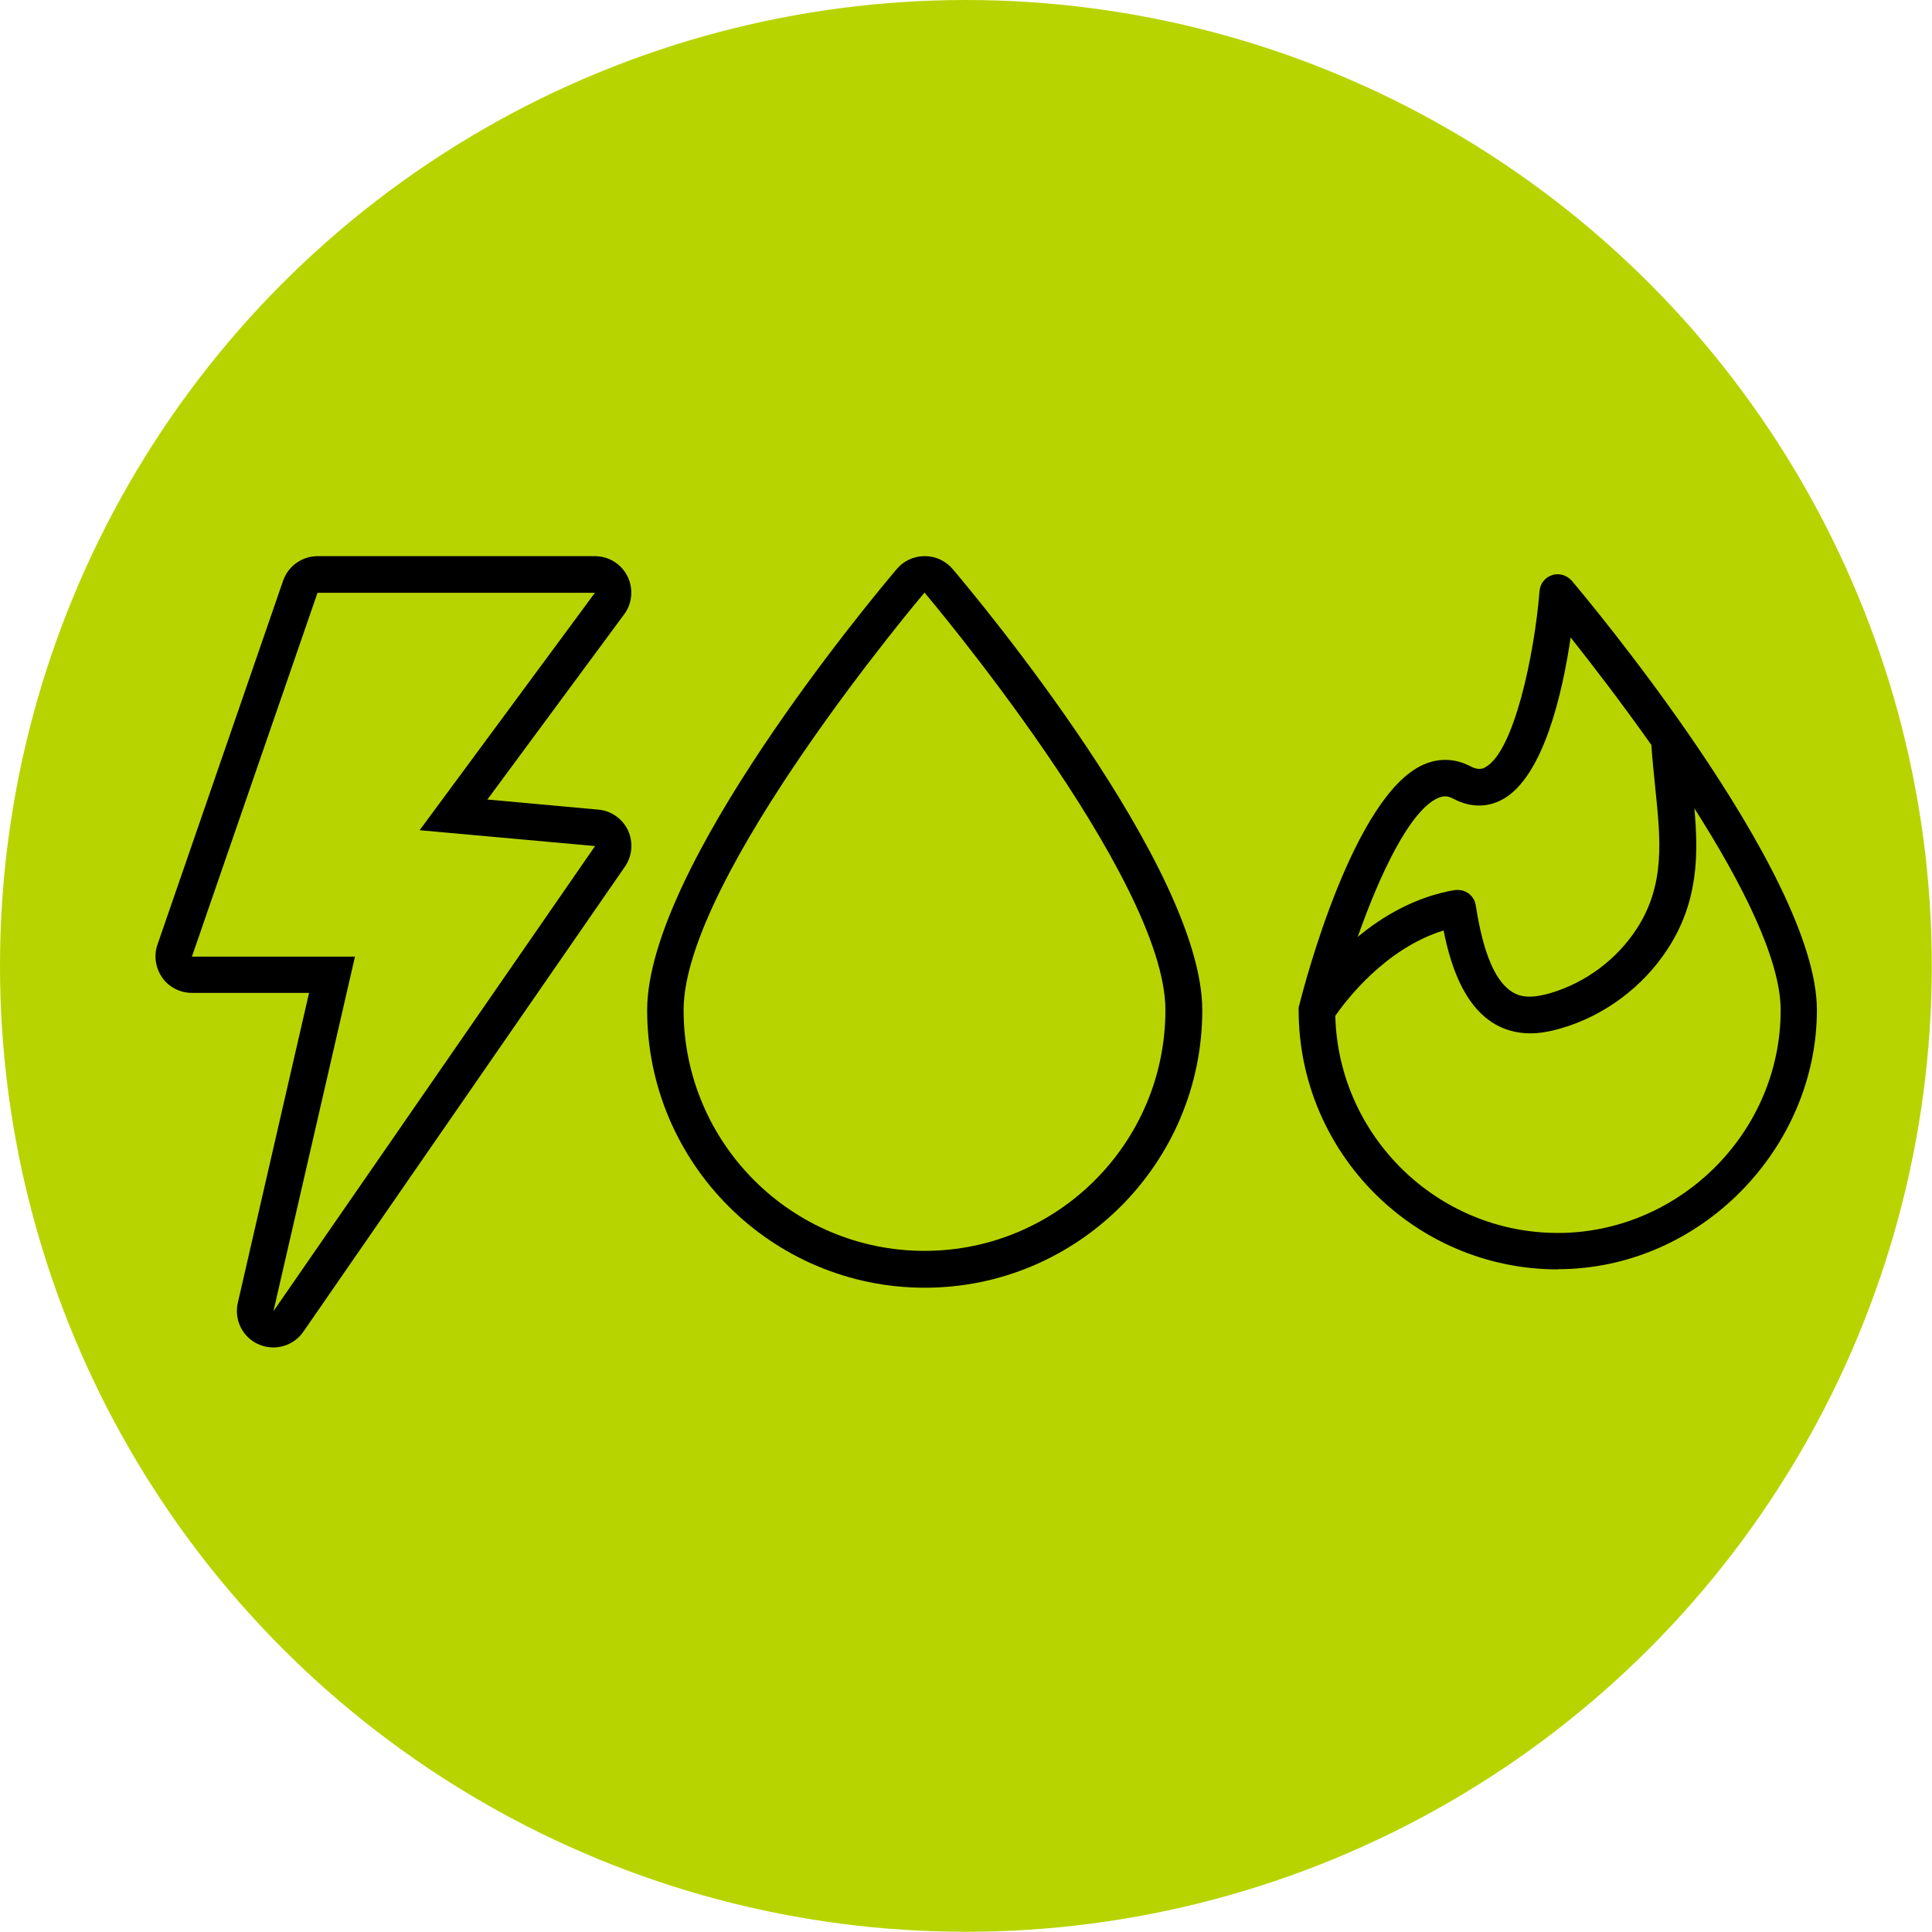 <?xml version="1.0" encoding="UTF-8"?>
<svg id="Capa_2" data-name="Capa 2" xmlns="http://www.w3.org/2000/svg" viewBox="0 0 93.83 93.83">
  <defs>
    <style>
      .cls-1 {
        fill: #b8d400;
      }
    </style>
  </defs>
  <g id="Capa_1-2" data-name="Capa 1">
    <g>
      <circle class="cls-1" cx="46.91" cy="46.91" r="46.91"/>
      <g>
        <path d="M28.9,28.78h0M28.9,28.78l-8.52,11.54,8.52.77-15.62,22.59,3.96-17.22h-7.92l6.1-17.67h13.47M28.91,27.01h-13.48c-.76,0-1.43.48-1.68,1.19l-6.1,17.67c-.19.54-.1,1.14.23,1.61s.87.74,1.44.74h5.69l-3.46,15.05c-.19.83.23,1.68,1.01,2.02.23.1.47.15.71.15.57,0,1.12-.27,1.46-.76l15.62-22.59c.36-.52.41-1.19.15-1.76-.27-.57-.82-.96-1.45-1.01l-5.38-.49,6.61-8.95c.24-.3.38-.68.38-1.1,0-.98-.79-1.77-1.77-1.77h0ZM28.9,30.56h0,0Z"/>
        <path d="M44.9,28.78s11.7,13.81,11.7,20.27-5.24,11.7-11.7,11.7-11.7-5.24-11.7-11.7,11.7-20.27,11.7-20.27M44.9,27.01c-.52,0-1.02.23-1.35.63-1.24,1.46-12.12,14.51-12.12,21.42,0,7.43,6.05,13.48,13.48,13.48s13.48-6.05,13.48-13.48c0-6.91-10.88-19.96-12.12-21.42-.34-.4-.83-.63-1.35-.63h0Z"/>
        <path d="M75.66,61.65c-6.94,0-12.58-5.64-12.59-12.58,0-.03,0-.07,0-.1,0-.05.01-.1.03-.15.28-1.13,2.66-10.18,6.02-11.68.76-.34,1.55-.31,2.28.07.38.2.59.14.74.05,1.39-.76,2.38-5.46,2.63-8.56.03-.36.27-.66.61-.77.34-.11.71,0,.95.27.49.57,11.91,14.14,11.91,20.85s-5.65,12.59-12.59,12.59ZM64.85,49.32c.14,5.84,4.94,10.56,10.81,10.56s10.82-4.85,10.82-10.82c0-2.49-1.92-6.24-4.19-9.8.2,2.24.19,4.53-1.28,6.8-1.19,1.85-3.08,3.27-5.19,3.88-.87.26-1.58.31-2.24.17-2.31-.48-3.12-3.14-3.47-4.92-2.83.87-4.74,3.4-5.25,4.13ZM70.8,43.22c.18,0,.36.06.51.16.19.14.32.34.36.58.2,1.22.68,4.08,2.25,4.41.36.07.8.03,1.38-.14,1.71-.5,3.24-1.65,4.2-3.14,1.38-2.14,1.15-4.31.89-6.82-.07-.68-.14-1.37-.19-2.09-1.49-2.11-2.93-3.97-3.92-5.22-.39,2.66-1.31,6.76-3.3,7.86-.53.29-1.37.52-2.42-.04-.25-.13-.46-.14-.73-.02-1.36.61-2.82,3.7-3.89,6.74,1.21-1,2.79-1.94,4.69-2.27.05,0,.1-.01.15-.01Z"/>
      </g>
    </g>
  </g>
</svg>